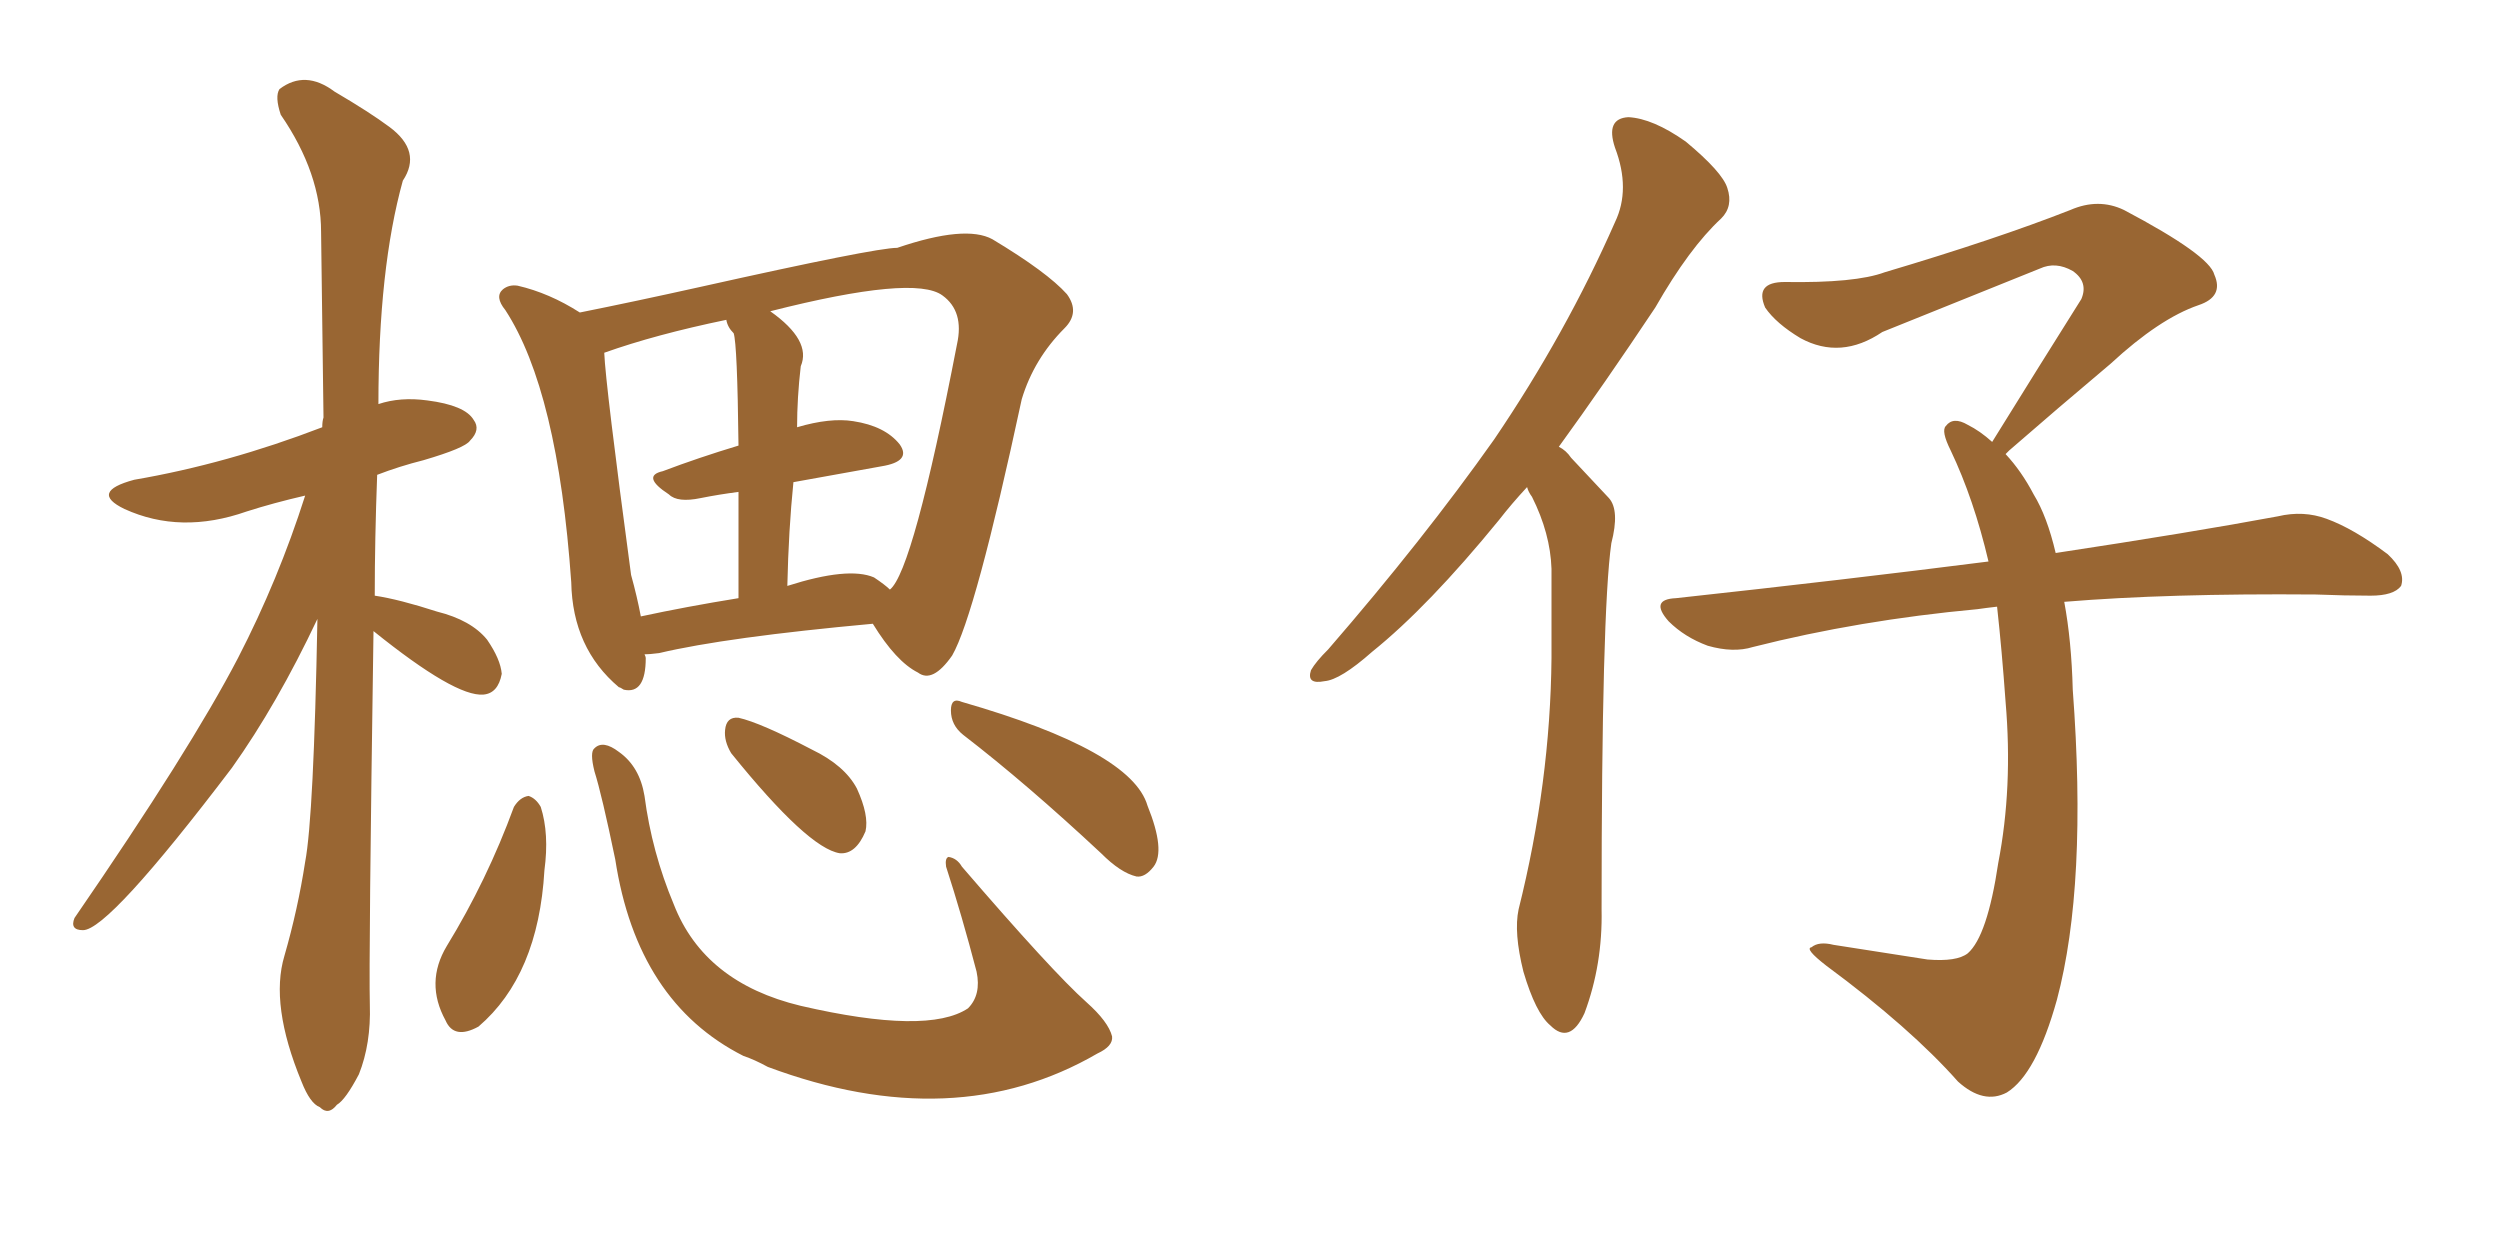 <svg xmlns="http://www.w3.org/2000/svg" xmlns:xlink="http://www.w3.org/1999/xlink" width="300" height="150"><path fill="#996633" padding="10" d="M77.34 78.52L77.34 78.52Q77.49 78.81 77.49 78.96L77.49 78.96Q77.49 83.35 74.85 82.76L74.85 82.76Q74.41 82.47 74.27 82.47L74.27 82.47Q68.70 77.78 68.55 69.87L68.55 69.87Q66.94 46.88 60.64 37.21L60.64 37.21Q59.33 35.60 60.35 34.72L60.35 34.72Q61.08 34.13 62.11 34.28L62.11 34.28Q65.92 35.16 69.58 37.50L69.58 37.50Q76.17 36.18 84.08 34.42L84.08 34.42Q105.03 29.74 107.67 29.74L107.67 29.74Q115.87 26.95 119.09 28.71L119.09 28.71Q125.68 32.67 128.03 35.30L128.03 35.30Q129.64 37.50 127.73 39.40L127.73 39.40Q124.07 43.07 122.61 47.90L122.61 47.90Q117.04 73.83 114.26 78.66L114.26 78.66Q111.91 82.03 110.16 80.71L110.16 80.71Q107.52 79.39 104.74 74.85L104.74 74.85Q87.16 76.46 79.10 78.37L79.10 78.37Q77.93 78.52 77.34 78.52ZM104.88 69.29L104.88 69.29Q106.20 70.17 106.79 70.75L106.79 70.75Q109.57 68.55 114.84 41.31L114.84 41.31Q115.72 37.35 113.09 35.45L113.09 35.45Q109.72 32.96 92.43 37.35L92.43 37.35Q97.41 40.87 96.09 43.95L96.09 43.95Q95.65 47.75 95.65 51.27L95.65 51.27Q99.61 50.10 102.39 50.54L102.39 50.54Q106.20 51.12 107.96 53.32L107.96 53.32Q109.42 55.37 105.76 55.96L105.76 55.96Q100.93 56.84 95.21 57.86L95.21 57.86Q94.63 63.57 94.48 70.31L94.48 70.31Q101.81 67.97 104.88 69.29ZM76.90 73.97L76.90 73.97Q82.32 72.80 88.62 71.78L88.62 71.78Q88.62 64.31 88.62 59.03L88.62 59.03Q86.28 59.33 84.08 59.77L84.08 59.77Q81.30 60.35 80.27 59.33L80.27 59.33Q76.90 57.13 79.54 56.54L79.54 56.54Q83.79 54.93 88.62 53.47L88.62 53.47Q88.48 41.31 88.04 39.99L88.04 39.99Q87.30 39.26 87.16 38.38L87.16 38.38Q78.66 40.14 72.51 42.33L72.51 42.33Q72.66 46.14 75.73 68.99L75.73 68.99Q76.46 71.63 76.90 73.97ZM61.67 96.83L61.67 96.83Q62.40 95.65 63.43 95.51L63.43 95.51Q64.31 95.80 64.89 96.83L64.89 96.83Q65.92 100.05 65.33 104.44L65.33 104.44Q64.60 117.04 57.42 123.19L57.42 123.19Q54.49 124.80 53.47 122.46L53.47 122.46Q50.98 117.92 53.61 113.53L53.61 113.53Q58.45 105.62 61.67 96.83ZM71.34 92.58L71.34 92.58Q70.75 90.23 71.34 89.79L71.34 89.79Q72.36 88.77 74.27 90.23L74.27 90.23Q76.76 91.99 77.34 95.51L77.34 95.51Q78.22 102.25 80.86 108.54L80.86 108.54Q84.52 117.92 96.09 120.70L96.09 120.70Q111.33 124.22 116.16 121.00L116.16 121.00Q117.77 119.38 117.19 116.60L117.19 116.60Q115.43 109.86 113.53 104.00L113.53 104.00Q113.38 102.98 113.82 102.83L113.82 102.83Q114.84 102.98 115.43 104.00L115.43 104.00Q126.27 116.60 130.37 120.26L130.37 120.26Q133.01 122.61 133.45 124.37L133.45 124.37Q133.59 125.54 131.69 126.42L131.69 126.42Q114.55 136.38 92.14 128.03L92.14 128.03Q90.53 127.15 89.21 126.71L89.21 126.71Q76.46 120.26 73.83 103.13L73.83 103.13Q72.22 95.36 71.34 92.58ZM87.74 90.38L87.74 90.38Q86.87 88.92 87.01 87.60L87.01 87.60Q87.16 85.99 88.62 86.13L88.62 86.13Q91.26 86.72 97.41 89.94L97.41 89.94Q101.37 91.85 102.83 94.63L102.83 94.63Q104.30 97.85 103.86 99.76L103.86 99.76Q102.69 102.54 100.78 102.39L100.78 102.39Q96.97 101.81 87.74 90.38ZM115.58 88.18L115.58 88.18Q114.11 87.01 114.11 85.25L114.11 85.25Q114.11 83.64 115.43 84.23L115.43 84.23Q135.79 90.09 137.70 96.68L137.70 96.68Q139.89 102.10 138.43 104.00L138.43 104.00Q137.40 105.32 136.38 105.18L136.38 105.18Q134.47 104.74 132.13 102.39L132.13 102.39Q123.19 94.04 115.58 88.18ZM44.82 75.73L44.82 75.73L44.82 75.73Q44.24 115.14 44.38 120.56L44.38 120.56Q44.53 125.24 43.07 128.91L43.07 128.91Q41.46 131.98 40.43 132.57L40.43 132.57Q39.40 133.89 38.38 132.86L38.38 132.86Q37.21 132.42 36.18 129.79L36.18 129.79Q32.37 120.56 34.13 114.70L34.13 114.70Q35.74 109.13 36.62 103.42L36.62 103.42Q37.65 98.00 38.09 74.27L38.09 74.27Q33.25 84.52 27.83 92.14L27.83 92.14Q13.04 111.62 9.96 111.62L9.96 111.62Q8.35 111.62 8.94 110.16L8.94 110.16Q22.85 89.94 28.56 78.96L28.56 78.96Q33.40 69.58 36.62 59.47L36.62 59.47Q32.81 60.35 29.59 61.38L29.59 61.38Q21.68 64.16 14.94 61.08L14.94 61.08Q10.69 59.03 16.11 57.57L16.11 57.57Q27.25 55.66 38.67 51.27L38.67 51.27Q38.67 50.54 38.82 50.10L38.82 50.10Q38.67 38.38 38.53 27.83L38.53 27.83Q38.53 20.80 33.69 13.77L33.69 13.77Q32.96 11.57 33.54 10.69L33.54 10.69Q36.62 8.35 40.14 10.99L40.14 10.99Q44.38 13.48 46.73 15.23L46.73 15.23Q50.68 18.16 48.34 21.68L48.34 21.68Q45.41 32.23 45.41 48.49L45.41 48.49Q48.05 47.61 51.27 48.05L51.27 48.05Q55.81 48.63 56.84 50.39L56.84 50.39Q57.71 51.56 56.40 52.88L56.40 52.88Q55.81 53.76 50.83 55.22L50.83 55.22Q47.90 55.96 45.26 56.98L45.26 56.98Q44.97 64.75 44.97 71.48L44.97 71.48Q47.90 71.92 52.44 73.39L52.44 73.39Q56.54 74.41 58.45 76.76L58.45 76.76Q60.06 79.10 60.21 80.86L60.21 80.86Q59.77 83.20 58.01 83.35L58.01 83.35Q54.64 83.64 44.82 75.73ZM183.25 58.45L183.25 58.45Q181.35 60.50 179.88 62.40L179.88 62.40Q171.39 72.80 164.65 78.22L164.65 78.22Q160.84 81.59 158.94 81.74L158.94 81.74Q156.74 82.18 157.32 80.42L157.32 80.42Q157.91 79.39 159.38 77.93L159.38 77.93Q170.80 64.75 179.30 52.73L179.30 52.73Q187.94 39.99 193.80 26.66L193.80 26.66Q195.70 22.71 193.80 17.72L193.80 17.72Q192.63 14.21 195.41 14.06L195.41 14.06Q198.34 14.21 202.29 16.99L202.29 16.99Q206.69 20.65 207.28 22.56L207.28 22.56Q208.01 24.76 206.54 26.22L206.54 26.22Q202.73 29.74 198.63 36.91L198.63 36.91Q192.48 46.14 187.06 53.61L187.06 53.61Q187.94 54.05 188.53 54.93L188.53 54.93Q190.43 56.98 193.07 59.77L193.07 59.77Q194.38 61.23 193.36 65.19L193.36 65.19Q192.19 73.39 192.19 109.13L192.19 109.13Q192.33 115.72 190.14 121.58L190.14 121.58Q188.38 125.39 186.04 123.05L186.04 123.05Q184.28 121.58 182.81 116.60L182.81 116.60Q181.64 111.91 182.23 109.13L182.23 109.13Q186.04 93.90 186.18 78.96L186.18 78.96Q186.18 73.68 186.18 68.26L186.18 68.26Q186.04 64.01 183.84 59.62L183.84 59.62Q183.40 59.03 183.25 58.45ZM247.71 72.22L247.71 72.22L247.71 72.22Q248.58 76.90 248.73 82.76L248.73 82.76Q250.49 106.20 246.83 119.97L246.83 119.97Q244.34 128.91 240.82 131.10L240.82 131.10Q238.04 132.57 234.96 129.79L234.96 129.79Q229.25 123.34 219.14 115.87L219.14 115.87Q216.50 113.82 217.38 113.67L217.38 113.67Q218.26 112.94 220.02 113.38L220.02 113.38Q225.59 114.26 231.30 115.14L231.30 115.14Q234.81 115.43 236.13 114.40L236.13 114.40Q238.48 112.35 239.79 103.56L239.79 103.56Q241.55 94.48 240.67 84.23L240.67 84.23Q240.23 78.08 239.65 72.80L239.65 72.80Q238.33 72.95 237.30 73.10L237.30 73.10Q223.10 74.41 210.35 77.64L210.35 77.64Q208.01 78.37 204.93 77.49L204.93 77.49Q202.15 76.46 200.24 74.56L200.24 74.56Q197.90 71.92 201.12 71.78L201.12 71.78Q221.34 69.58 238.62 67.38L238.62 67.38Q236.87 59.91 234.08 54.05L234.08 54.05Q232.91 51.71 233.50 51.12L233.50 51.12Q234.38 49.95 236.13 50.98L236.13 50.98Q237.60 51.71 239.06 53.03L239.06 53.03Q244.78 43.80 249.76 35.89L249.76 35.89Q250.63 33.84 248.73 32.52L248.73 32.52Q246.68 31.35 244.78 32.23L244.78 32.23Q229.10 38.53 225.88 39.84L225.88 39.84Q220.90 43.21 216.06 40.58L216.06 40.58Q213.13 38.82 211.82 36.91L211.82 36.91Q210.50 33.84 214.16 33.84L214.16 33.84Q222.66 33.98 226.17 32.67L226.17 32.67Q239.50 28.71 248.44 25.20L248.44 25.20Q251.81 23.73 254.88 25.20L254.88 25.20Q265.14 30.62 265.72 32.96L265.72 32.96Q266.89 35.60 263.82 36.62L263.82 36.62Q259.13 38.23 253.27 43.65L253.27 43.65Q246.83 49.07 241.11 54.05L241.11 54.05Q240.82 54.35 240.67 54.49L240.67 54.49Q242.58 56.54 244.04 59.33L244.04 59.33Q245.65 61.96 246.68 66.36L246.68 66.36Q263.09 63.87 273.34 61.96L273.34 61.96Q276.42 61.23 279.20 62.26L279.20 62.26Q282.42 63.43 286.52 66.50L286.52 66.50Q288.72 68.55 288.13 70.31L288.13 70.31Q287.26 71.48 284.47 71.48L284.47 71.48Q281.40 71.48 277.88 71.34L277.88 71.34Q260.16 71.19 247.71 72.22Z"/></svg>